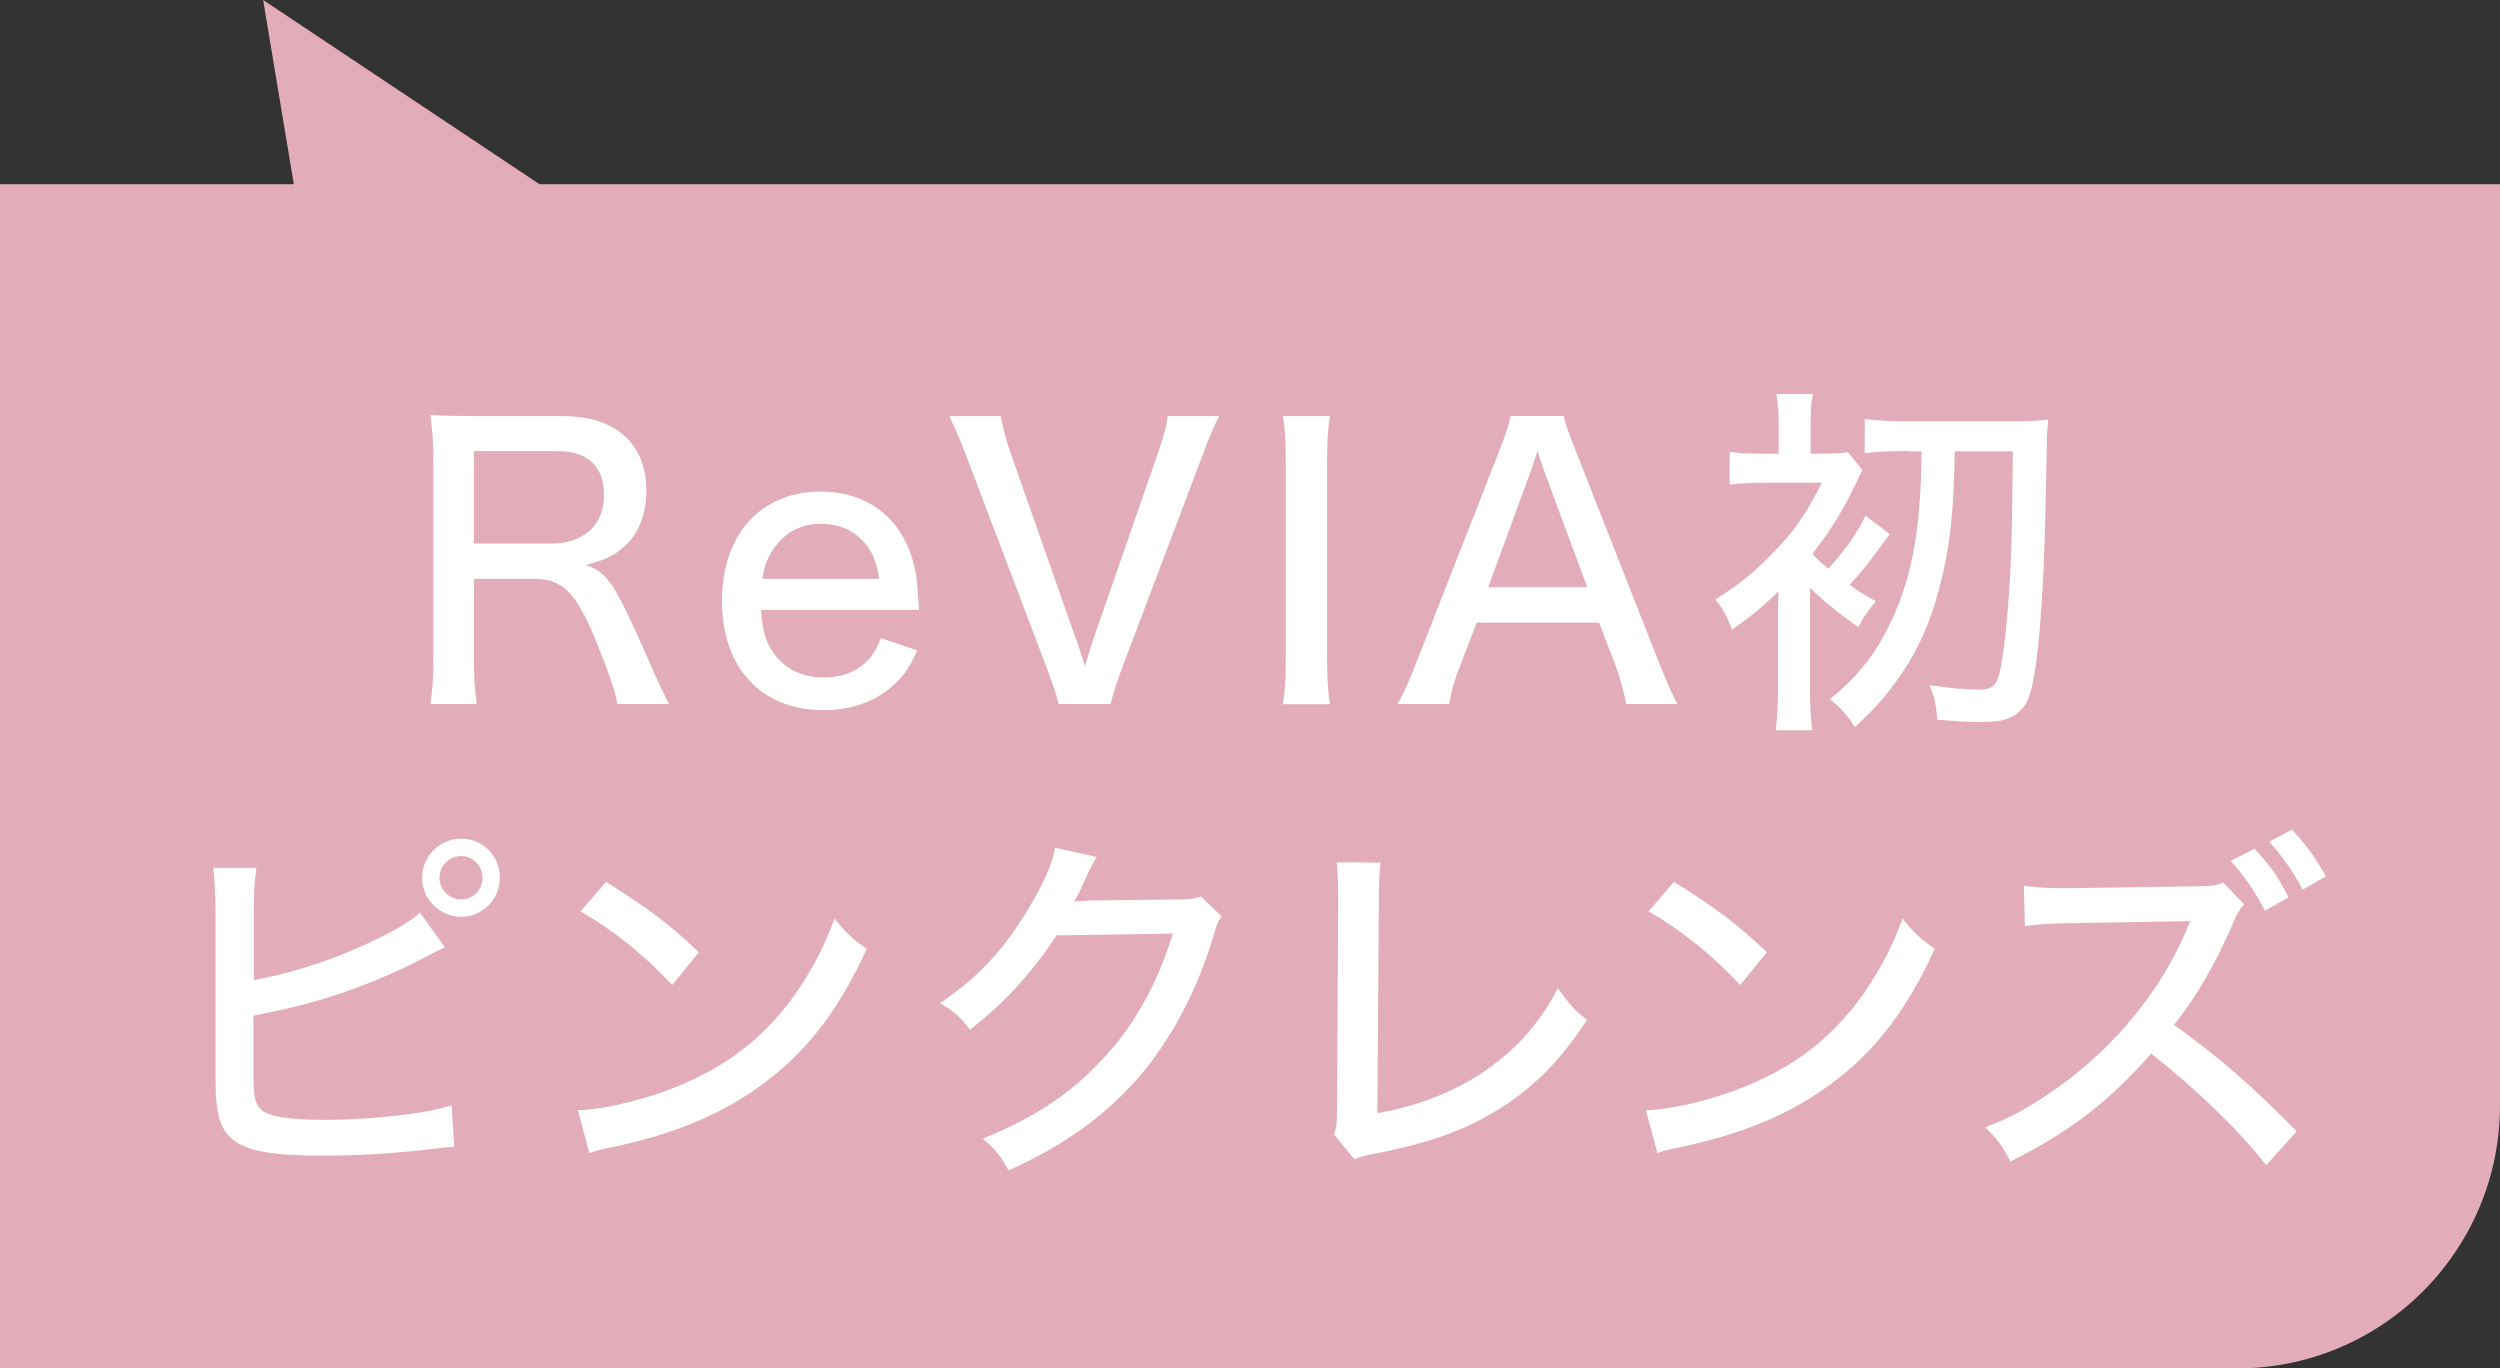 <?xml version="1.0" encoding="UTF-8"?><svg id="_レイヤー_2" xmlns="http://www.w3.org/2000/svg" viewBox="0 0 190 104"><rect x="0" y="0" width="190" height="104" fill="#333333" stroke="none"/><defs><style>.cls-1{fill:#fff;}.cls-2{fill:#e3acba;}</style></defs><g id="_更新箇所"><g><path class="cls-2" d="m41,14L20,0l2.33,14H0v90h170c11.05,0,20-8.95,20-20V14H41Z"/><g><path class="cls-1" d="m46.91,53.51c-.11-.87-.5-1.99-1.54-4.62-1.54-3.81-2.58-4.9-4.76-4.9h-4.59v6.05c0,1.57.06,2.44.22,3.47h-3.53c.17-1.12.22-1.88.22-3.44v-15.09c0-1.34-.06-2.21-.22-3.44,1.04.06,1.88.08,3.36.08h6.5c2.24,0,3.84.5,5.01,1.62,1.01.95,1.54,2.32,1.54,4.03s-.5,3.14-1.54,4.14c-.81.78-1.51,1.12-3.08,1.54,1.23.36,1.9,1.09,2.88,3.08.59,1.18,1.26,2.63,2.18,4.76.31.73.92,2.02,1.29,2.72h-3.95Zm-4.84-12.21c1.43,0,2.72-.64,3.33-1.68.34-.56.5-1.2.5-2.07,0-.98-.28-1.79-.84-2.35-.64-.64-1.51-.92-2.86-.92h-6.19v7.03h6.05Z"/><path class="cls-1" d="m57.84,46.37c.11,1.68.39,2.55,1.09,3.44.84,1.09,2.1,1.68,3.67,1.68,1.46,0,2.63-.48,3.5-1.46.36-.45.56-.76.84-1.54l2.77.95c-.53,1.18-.92,1.76-1.62,2.46-1.4,1.37-3.28,2.07-5.52,2.07-4.7,0-7.7-3.22-7.7-8.29s2.97-8.32,7.5-8.32c3.95,0,6.69,2.46,7.28,6.55q.06.36.2,2.44h-12.01Zm8.96-2.38c-.17-1.37-.56-2.24-1.34-3-.78-.78-1.79-1.18-3.11-1.18-1.6,0-2.88.76-3.72,2.16-.39.64-.53,1.09-.7,2.02h8.88Z"/><path class="cls-1" d="m81.79,48.56c.11.36.34,1.06.67,2.07.39-1.37.42-1.4.64-2.07l4.87-14.03c.48-1.37.67-2.04.78-2.91h3.92c-.42.76-.7,1.46-1.4,3.3l-5.99,15.85c-.48,1.26-.73,2.1-.87,2.74h-3.95c-.14-.59-.39-1.4-.9-2.74l-6.02-15.85c-.62-1.62-1.04-2.6-1.4-3.3h3.92c.17.9.42,1.9.78,2.91l4.93,14.03Z"/><path class="cls-1" d="m101.08,31.62c-.17,1.04-.22,1.93-.22,3.42v15.06c0,1.48.06,2.44.22,3.42h-3.58c.17-1.06.22-1.9.22-3.42v-15.06c0-1.57-.06-2.35-.22-3.42h3.58Z"/><path class="cls-1" d="m123.6,53.51c-.2-.95-.5-2.1-.81-2.91l-1.26-3.28h-9.3l-1.26,3.28c-.48,1.2-.64,1.85-.84,2.91h-3.92c.48-.84.9-1.76,1.48-3.28l6.22-15.88c.53-1.37.76-2.04.9-2.74h4.03c.14.62.28,1.04.95,2.74l6.24,15.88c.7,1.74,1.06,2.58,1.46,3.28h-3.89Zm-6.19-17.56q-.11-.28-.56-1.68-.48,1.46-.56,1.68l-3.19,8.68h7.53l-3.22-8.68Z"/><path class="cls-1" d="m143.63,40.58c-1.74,2.38-1.93,2.63-3.05,3.86.64.48.98.7,1.99,1.26-.53.59-.9,1.12-1.34,1.96-1.57-1.09-2.74-2.07-3.67-3v7.48c0,1.57.06,2.55.17,3.36h-2.77c.11-.95.17-2.04.17-3.39v-5.68c0-.14.03-1.12.03-1.48-1.32,1.26-1.99,1.82-3.53,2.91-.31-.9-.67-1.54-1.26-2.3,1.6-1.01,2.72-1.88,4-3.16,1.85-1.82,2.83-3.19,4.09-5.71h-4.4c-1.06,0-1.99.06-2.6.14v-2.49c.78.11,1.18.14,2.66.14h1.06v-2.21c0-.98-.06-1.65-.17-2.32h2.77c-.14.64-.17,1.15-.17,2.32v2.21h.81c.95,0,1.46-.03,2.04-.11l1.09,1.37c-.14.22-.34.62-.56,1.12-.78,1.68-1.93,3.56-3.25,5.24.39.42.59.62,1.23,1.12,1.4-1.6,2.18-2.69,2.8-4.03l1.85,1.4Zm1.37-6.3c-1.37,0-2.49.06-3.28.17v-2.6c.84.11,1.93.17,3.28.17h7.98c1.2,0,2.21-.06,2.69-.14-.06.56-.08.84-.11,1.57q0,.17-.03,1.93c0,.25-.03,1.18-.06,2.77-.14,7.39-.59,12.71-1.2,14.62-.28.87-.7,1.37-1.48,1.76-.53.25-1.15.34-2.27.34-.9,0-1.93-.06-3.28-.17-.11-1.26-.22-1.68-.59-2.63,1.46.22,2.74.34,3.75.34,1.23,0,1.46-.34,1.79-2.49.25-1.54.5-4.4.62-6.94.11-2.8.11-3.72.17-8.68h-4.42c-.08,4.76-.36,7.31-1.15,10.3-.76,2.97-1.85,5.29-3.58,7.56-.81,1.09-1.48,1.82-2.86,3.11-.56-.9-1.06-1.46-1.9-2.13,1.9-1.54,3.14-3.02,4.14-4.9,1.6-2.97,2.41-6.08,2.69-10.19q.11-1.32.14-3.75h-1.04Z"/><path class="cls-1" d="m19.29,74.49c3-.56,5.77-1.46,8.68-2.8,1.99-.92,3.11-1.6,3.95-2.32l1.9,2.63c-.5.22-.56.25-1.26.62-2.35,1.26-5.12,2.41-7.81,3.25q-2.16.67-5.49,1.32v4.31c0,1.76.11,2.38.56,2.8.5.56,2.16.81,5.07.81,1.85,0,4.54-.2,6.52-.48,1.15-.17,1.71-.28,2.91-.62l.2,3.14c-.11,0-.76.06-1.93.2-2.97.34-5.46.48-8.18.48-3.67,0-5.6-.34-6.69-1.2-.73-.56-1.12-1.43-1.26-2.77-.06-.48-.08-1.01-.08-2.44v-12.24c-.03-1.54-.06-2.32-.17-3.22h3.28c-.14,1.04-.2,1.76-.2,3.25v5.29Zm18.7-7.78c0,1.62-1.32,2.97-2.94,2.97s-2.97-1.34-2.97-2.97,1.32-2.97,2.97-2.97,2.94,1.32,2.94,2.97Zm-4.59,0c0,.9.73,1.65,1.65,1.65s1.62-.73,1.62-1.65-.73-1.65-1.62-1.65-1.65.73-1.65,1.65Z"/><path class="cls-1" d="m43.92,84.38c2.27-.08,5.66-.95,8.23-2.1,3.5-1.54,6.13-3.67,8.34-6.8,1.26-1.85,2.07-3.36,2.94-5.66.92,1.15,1.29,1.48,2.44,2.3-2.32,5.07-4.96,8.32-8.74,10.86-2.83,1.93-6.3,3.3-10.58,4.2-1.06.22-1.18.25-1.76.45l-.87-3.25Zm2.13-17.36c3.19,1.99,4.96,3.33,7.06,5.35l-2.02,2.49c-2.16-2.3-4.42-4.12-6.97-5.6l1.93-2.24Z"/><path class="cls-1" d="m83.37,65.11q-.22.31-.59,1.06c-.59,1.29-.78,1.74-1.15,2.35.22-.03.62-.06,1.2-.08l6.66-.08c1.04,0,1.29-.06,1.79-.22l1.57,1.51c-.28.36-.36.56-.64,1.54-1.26,4.17-3.28,7.92-5.68,10.7-2.58,2.94-5.68,5.18-9.88,7.06-.64-1.15-.95-1.54-1.96-2.41,4.26-1.74,7.06-3.67,9.69-6.69,2.07-2.38,3.7-5.43,4.76-8.9l-8.85.14c-1.88,2.88-4,5.18-6.58,7.17-.73-.98-1.06-1.29-2.27-2.02,3.11-2.1,5.15-4.37,7.17-7.95.95-1.71,1.43-2.86,1.57-3.86l3.19.7Z"/><path class="cls-1" d="m104.93,65.56c-.11.81-.14,1.4-.14,3.33l-.11,15.71c3.02-.53,5.6-1.54,7.78-2.94,2.66-1.76,4.45-3.72,5.94-6.55.92,1.26,1.2,1.6,2.21,2.41-1.88,2.86-3.67,4.73-6.05,6.36-2.69,1.82-5.63,2.94-10,3.78-.84.17-1.18.25-1.62.45l-1.54-1.88c.2-.62.22-1.04.22-2.44l.08-14.84v-.76c0-1.37-.03-1.96-.11-2.66l3.33.03Z"/><path class="cls-1" d="m125.09,84.38c2.27-.08,5.66-.95,8.23-2.1,3.5-1.54,6.13-3.67,8.34-6.8,1.26-1.85,2.07-3.36,2.94-5.66.92,1.15,1.29,1.48,2.44,2.3-2.32,5.07-4.96,8.32-8.74,10.86-2.83,1.93-6.3,3.3-10.58,4.2-1.06.22-1.18.25-1.76.45l-.87-3.25Zm2.13-17.36c3.19,1.99,4.96,3.33,7.06,5.35l-2.02,2.49c-2.16-2.3-4.42-4.12-6.97-5.6l1.93-2.24Z"/><path class="cls-1" d="m172.23,88.55c-2.21-2.8-5.29-5.74-8.74-8.48-3.25,3.7-6.3,6.02-10.7,8.2-.62-1.2-.9-1.57-1.9-2.6,2.16-.84,3.5-1.6,5.63-3.11,4.31-3.11,7.78-7.39,9.66-11.9q.08-.25.17-.42t.11-.25c-.34.03-.5.03-.87.03l-8.12.14c-1.74.03-2.27.06-3.58.22l-.08-3.05c.95.11,1.65.17,2.88.17h.76l9.32-.14c1.34,0,1.6-.06,2.21-.28l1.57,1.65c-.34.36-.56.76-.84,1.43-1.34,3.11-2.77,5.57-4.48,7.73,3.53,2.55,5.77,4.51,9.32,8.09l-2.32,2.58Zm-.9-24.05c1.15,1.2,1.74,2.02,2.6,3.7l-1.79,1.01c-.81-1.54-1.54-2.6-2.6-3.78l1.79-.92Zm2.86-1.46c1.09,1.18,1.79,2.16,2.58,3.56l-1.76,1.01c-.78-1.43-1.51-2.49-2.55-3.64l1.74-.92Z"/></g></g></g></svg>